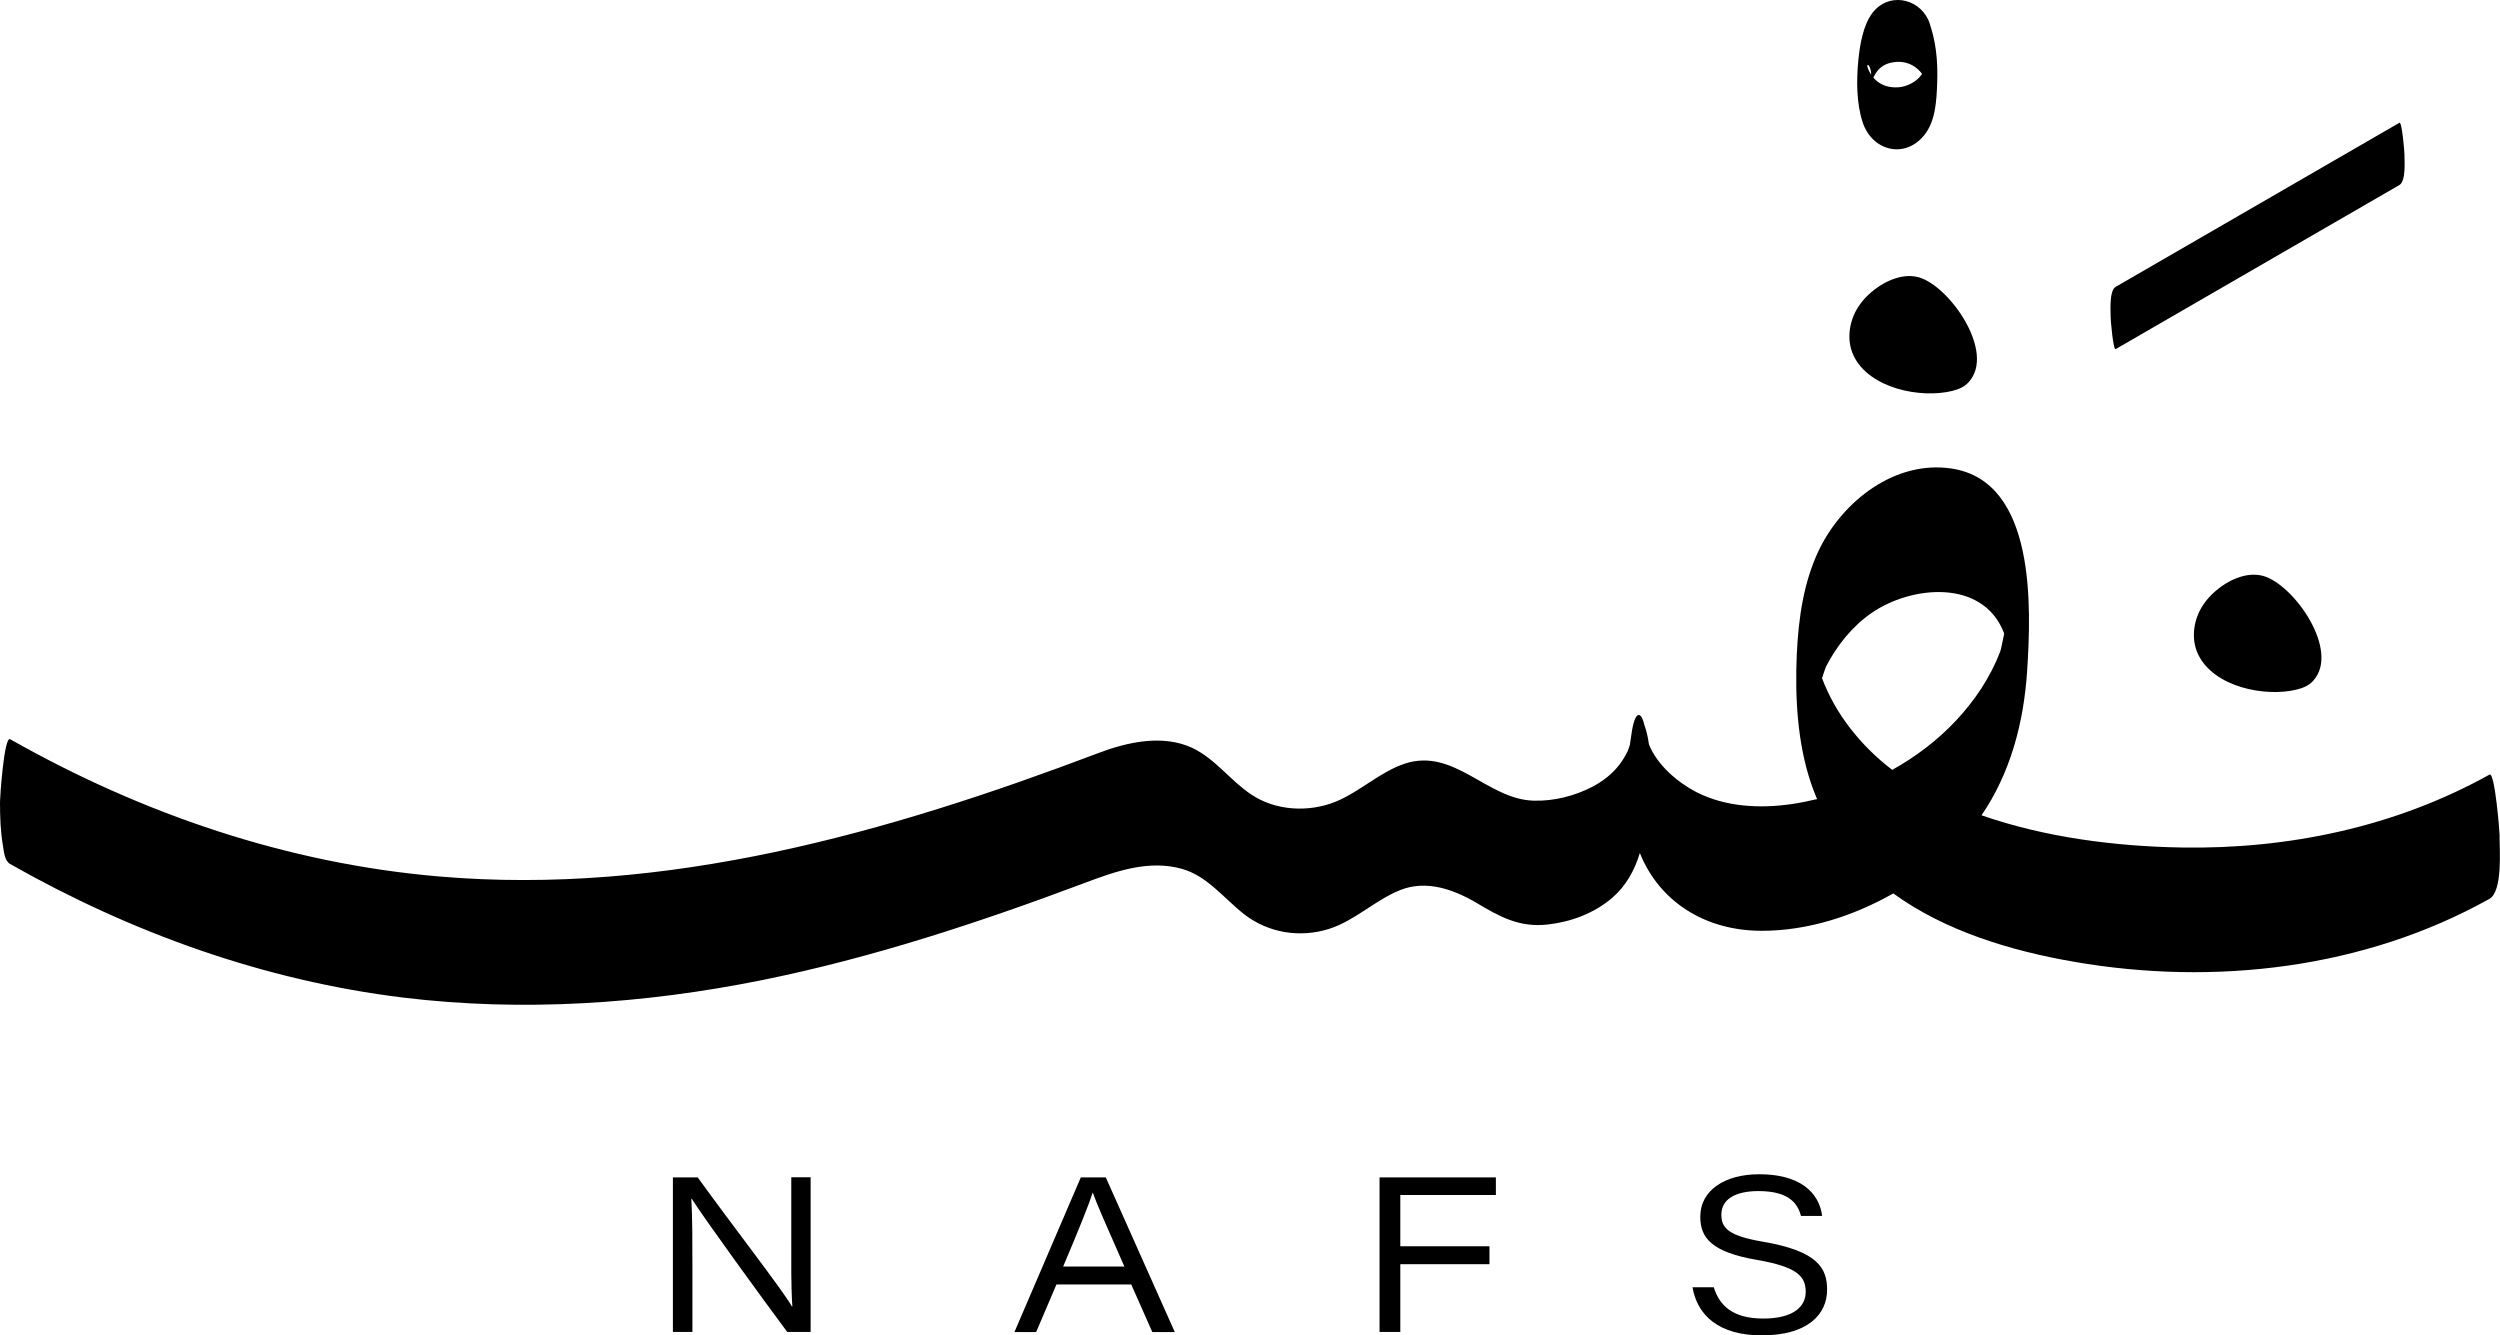 <svg width="88" height="47" viewBox="0 0 88 47" fill="none" xmlns="http://www.w3.org/2000/svg">
<g clip-path="url(#clip0_144_2539)">
<path d="M23.686 46.889V41.445H24.56C25.759 43.111 27.567 45.434 27.875 45.987H27.891C27.842 45.268 27.853 44.422 27.853 43.536V41.44H28.534V46.884H27.71C26.885 45.777 24.742 42.828 24.351 42.198H24.335C24.373 42.9 24.373 43.669 24.373 44.632V46.884H23.692L23.686 46.889Z" fill="black"/>
<path d="M37.187 45.213L36.472 46.889H35.708L38.044 41.445H38.924L41.353 46.889H40.562L39.82 45.213H37.192H37.187ZM39.578 44.582C38.907 43.061 38.594 42.347 38.467 41.982H38.462C38.352 42.336 37.978 43.276 37.423 44.582H39.578Z" fill="black"/>
<path d="M48.565 41.445H52.655V42.065H49.291V43.868H52.429V44.499H49.291V46.884H48.56V41.44L48.565 41.445Z" fill="black"/>
<path d="M60.323 45.307C60.521 45.954 60.994 46.413 62.066 46.413C63.137 46.413 63.561 45.987 63.561 45.473C63.561 44.925 63.258 44.593 61.851 44.35C60.241 44.073 59.85 43.57 59.85 42.828C59.85 41.877 60.746 41.334 61.917 41.334C63.671 41.334 64.077 42.258 64.138 42.801H63.396C63.286 42.425 63.05 41.926 61.895 41.926C61.109 41.926 60.592 42.198 60.592 42.756C60.592 43.21 60.812 43.498 62.054 43.708C64.001 44.04 64.314 44.649 64.314 45.401C64.314 46.264 63.632 47.005 62.016 47.005C60.515 47.005 59.751 46.314 59.575 45.312H60.323V45.307Z" fill="black"/>
<path d="M87.989 29.456C87.989 29.306 87.819 27.16 87.632 27.265C84.328 29.107 80.541 29.898 76.781 29.832C74.489 29.793 71.999 29.483 69.75 28.698C70.756 27.226 71.234 25.467 71.355 23.624C71.498 21.4 71.68 16.941 68.695 16.493C66.722 16.194 64.885 17.616 64.044 19.326C63.484 20.482 63.308 21.754 63.247 23.027C63.181 24.537 63.264 26.147 63.753 27.586C63.819 27.774 63.885 27.951 63.962 28.128C63.66 28.2 63.357 28.261 63.055 28.305C61.939 28.465 60.741 28.405 59.718 27.885C59.07 27.553 58.328 26.933 58.042 26.197C58.009 25.959 57.959 25.732 57.882 25.517C57.839 25.345 57.778 25.168 57.685 25.168C57.514 25.168 57.437 25.782 57.432 25.81C57.41 25.948 57.388 26.087 57.371 26.225C57.36 26.236 57.316 26.391 57.305 26.418C57.217 26.596 57.124 26.762 57.003 26.916C56.75 27.243 56.431 27.492 56.069 27.685C55.442 28.017 54.689 28.206 53.98 28.183C52.353 28.139 51.187 26.313 49.456 26.878C48.571 27.171 47.878 27.863 47.021 28.217C46.07 28.604 44.904 28.543 44.047 27.968C43.31 27.481 42.777 26.706 41.963 26.324C40.925 25.843 39.682 26.12 38.665 26.507C31.239 29.318 23.45 31.542 15.435 30.85C10.103 30.391 5.008 28.654 0.357 26.02C0.143 25.909 0 28.067 0 28.222C0 28.737 0.016 29.262 0.104 29.771C0.137 29.97 0.159 30.302 0.357 30.413C4.639 32.842 9.306 34.518 14.198 35.116C18.404 35.625 22.669 35.337 26.814 34.502C30.706 33.716 34.488 32.466 38.203 31.071C39.292 30.662 40.441 30.258 41.606 30.584C42.508 30.839 43.096 31.641 43.81 32.194C44.657 32.842 45.762 33.019 46.779 32.698C47.691 32.41 48.4 31.686 49.285 31.331C50.214 30.961 51.176 31.309 51.99 31.791C52.803 32.278 53.496 32.654 54.48 32.543C55.304 32.449 56.112 32.15 56.75 31.603C57.245 31.177 57.542 30.623 57.723 30.026C58.41 31.746 60.037 32.77 62.022 32.764C63.61 32.764 65.226 32.255 66.644 31.448C68.453 32.764 70.762 33.467 73.004 33.854C77.935 34.712 83.218 34.103 87.626 31.641C88.099 31.376 87.984 29.904 87.984 29.45L87.989 29.456ZM64.138 23.862C64.198 23.68 64.253 23.514 64.275 23.464C64.655 22.728 65.193 22.053 65.87 21.583C67.26 20.615 69.778 20.36 70.531 22.258C70.536 22.274 70.542 22.291 70.547 22.308C70.492 22.557 70.443 22.844 70.404 22.944C70.058 23.846 69.508 24.665 68.849 25.367C68.206 26.053 67.442 26.634 66.606 27.099C65.518 26.269 64.605 25.14 64.132 23.862H64.138Z" fill="black"/>
<path d="M68.717 13.76C68.931 13.71 69.146 13.621 69.294 13.455C70.267 12.399 68.612 10.053 67.535 9.76C67.392 9.721 67.249 9.71 67.101 9.721C66.474 9.771 65.831 10.224 65.485 10.695C65.1 11.209 64.968 11.94 65.248 12.52C65.793 13.671 67.601 14.036 68.722 13.76H68.717Z" fill="black"/>
<path d="M80.843 24.272C81.057 24.222 81.272 24.134 81.42 23.968C82.393 22.911 80.739 20.565 79.661 20.272C79.518 20.233 79.375 20.222 79.227 20.233C78.6 20.283 77.957 20.736 77.611 21.207C77.226 21.721 77.094 22.451 77.374 23.032C77.919 24.183 79.727 24.548 80.849 24.272H80.843Z" fill="black"/>
<path d="M74.472 12.288C77.803 10.363 81.129 8.437 84.46 6.512C84.696 6.374 84.636 5.649 84.636 5.416C84.636 5.339 84.548 4.271 84.46 4.321C81.129 6.246 77.803 8.172 74.472 10.097C74.236 10.235 74.296 10.96 74.296 11.193C74.296 11.27 74.384 12.338 74.472 12.288Z" fill="black"/>
<path d="M67.87 0.686C67.496 -0.089 66.463 -0.26 65.919 0.443C65.578 0.88 65.468 1.582 65.413 2.119C65.347 2.827 65.342 3.624 65.567 4.31C65.897 5.3 67.035 5.616 67.733 4.758C68.134 4.266 68.167 3.524 68.189 2.921C68.217 2.158 68.151 1.405 67.87 0.686C67.793 0.492 67.65 1.405 67.65 1.45C67.628 1.887 67.612 2.385 67.777 2.8C67.887 3.192 67.914 3.015 67.848 2.285L67.788 2.423C67.683 2.562 67.612 2.694 67.475 2.805C67.26 2.982 66.991 3.082 66.71 3.076C66.43 3.071 66.183 2.982 65.99 2.783C65.913 2.705 65.847 2.606 65.798 2.512C65.54 2.014 66.117 2.362 65.727 3.237C65.946 2.739 66.029 2.285 66.65 2.191C67.139 2.113 67.562 2.357 67.777 2.8C67.87 2.999 67.997 2.075 67.997 2.036C68.013 1.621 68.057 1.073 67.87 0.686Z" fill="black"/>
</g>
<defs>
<clipPath id="clip0_144_2539">
<rect width="88" height="47" fill="white"/>
</clipPath>
</defs>
</svg>
